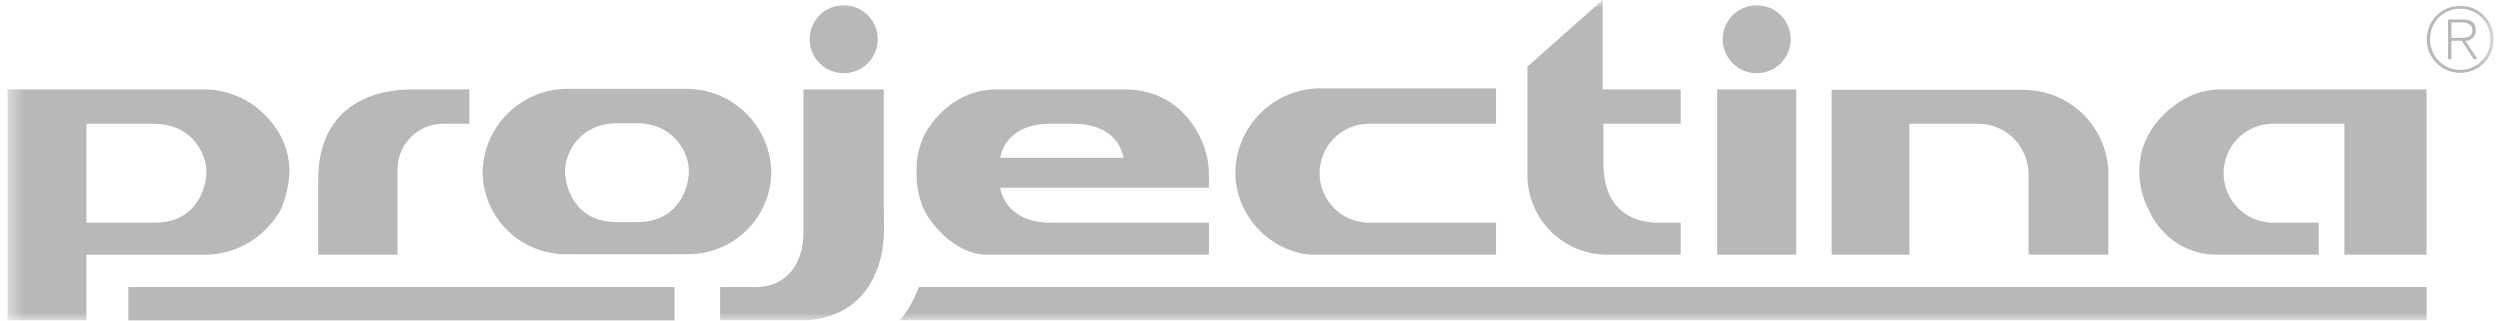 <svg width="156" height="20" viewBox="0 0 156 20" fill="none" xmlns="http://www.w3.org/2000/svg">
<g clip-path="url(#clip0_662_13885)">
<path d="M8.008 19.994H42.09V17.913H8.008V19.994Z" fill="#B8B8B8"/>
<mask id="mask0_662_13885" style="mask-type:luminance" maskUnits="userSpaceOnUse" x="0" y="-1" width="156" height="21">
<path d="M0.453 20H155.608V-0H0.453V20Z" fill="white"/>
</mask>
<g mask="url(#mask0_662_13885)">
<path d="M62.33 17.913H57.334C57.142 18.423 56.899 18.913 56.61 19.376C56.473 19.592 56.312 19.794 56.152 19.994H151.421V17.913H62.33Z" fill="#B8B8B8"/>
<path d="M154.491 1.901C154.491 1.452 154.245 1.216 153.687 1.216H152.758V3.689H152.97V2.548H153.612L154.357 3.69H154.593L153.854 2.555C154.025 2.55 154.186 2.479 154.305 2.357C154.424 2.235 154.491 2.071 154.491 1.901ZM153.495 2.365H152.97V1.403H153.651C153.949 1.403 154.28 1.515 154.28 1.895C154.28 2.326 153.871 2.366 153.495 2.366" fill="#B8B8B8"/>
<path d="M109.618 4.569C109.897 4.569 110.173 4.514 110.431 4.408C110.688 4.301 110.922 4.145 111.119 3.947C111.317 3.75 111.473 3.516 111.579 3.259C111.686 3.001 111.741 2.725 111.741 2.446C111.741 1.883 111.517 1.343 111.119 0.945C110.721 0.547 110.181 0.324 109.618 0.324C109.056 0.324 108.516 0.547 108.118 0.945C107.72 1.343 107.496 1.883 107.496 2.446C107.496 2.725 107.551 3.001 107.658 3.258C107.764 3.516 107.92 3.75 108.118 3.947C108.315 4.144 108.549 4.301 108.806 4.408C109.064 4.514 109.34 4.569 109.618 4.569Z" fill="#B8B8B8"/>
<path d="M52.647 4.569C53.21 4.569 53.75 4.346 54.148 3.947C54.546 3.549 54.77 3.009 54.77 2.446C54.77 2.167 54.715 1.891 54.608 1.634C54.501 1.376 54.345 1.142 54.148 0.945C53.951 0.748 53.717 0.592 53.459 0.485C53.202 0.379 52.925 0.324 52.647 0.324C52.084 0.324 51.544 0.547 51.146 0.945C50.748 1.343 50.524 1.883 50.523 2.446C50.524 3.009 50.747 3.549 51.145 3.947C51.544 4.345 52.084 4.569 52.647 4.569Z" fill="#B8B8B8"/>
<path d="M153.518 0.361C153.243 0.36 152.971 0.414 152.717 0.52C152.463 0.625 152.232 0.779 152.037 0.974C151.843 1.168 151.689 1.399 151.584 1.653C151.479 1.907 151.425 2.18 151.426 2.455C151.425 2.729 151.479 3.002 151.584 3.255C151.689 3.509 151.844 3.74 152.038 3.934C152.232 4.129 152.463 4.283 152.717 4.388C152.971 4.492 153.243 4.546 153.518 4.546C153.793 4.546 154.065 4.493 154.319 4.388C154.574 4.283 154.805 4.129 154.999 3.935C155.194 3.741 155.348 3.51 155.453 3.256C155.558 3.002 155.612 2.73 155.612 2.455C155.612 2.18 155.559 1.907 155.454 1.653C155.349 1.398 155.194 1.167 155 0.973C154.805 0.778 154.574 0.624 154.32 0.519C154.066 0.414 153.793 0.36 153.518 0.361ZM153.524 4.362C153.274 4.363 153.027 4.315 152.796 4.219C152.565 4.123 152.356 3.983 152.18 3.805C152.004 3.627 151.866 3.416 151.773 3.185C151.679 2.953 151.633 2.705 151.637 2.455C151.63 2.204 151.674 1.954 151.766 1.721C151.858 1.487 151.997 1.275 152.173 1.096C152.349 0.918 152.56 0.777 152.792 0.682C153.024 0.587 153.273 0.54 153.524 0.544C153.774 0.541 154.022 0.588 154.253 0.682C154.484 0.777 154.693 0.918 154.868 1.095C155.044 1.273 155.181 1.484 155.273 1.716C155.365 1.949 155.409 2.197 155.402 2.446C155.408 2.696 155.363 2.945 155.271 3.177C155.179 3.409 155.041 3.621 154.866 3.799C154.692 3.978 154.483 4.119 154.252 4.216C154.022 4.312 153.774 4.361 153.524 4.361" fill="#B8B8B8"/>
<path d="M17.585 12.946C17.473 13.166 17.345 13.378 17.203 13.58C17.359 13.387 17.488 13.174 17.585 12.946Z" fill="#B8B8B8"/>
<path d="M5.395 15.895H12.888C12.908 15.895 12.928 15.892 12.949 15.892H5.395V15.895Z" fill="#B8B8B8"/>
<path d="M16.959 13.893C17.044 13.791 17.127 13.688 17.204 13.58C17.109 13.698 17 13.803 16.879 13.893H16.959Z" fill="#B8B8B8"/>
<path d="M17.201 13.58C17.343 13.378 17.471 13.166 17.583 12.946C17.882 12.2 18.045 11.407 18.064 10.603C18.04 9.501 17.637 8.442 16.922 7.603C16.43 6.987 15.809 6.486 15.102 6.137C14.396 5.787 13.621 5.597 12.833 5.579H0.453V20H5.392V15.892H12.946C13.718 15.866 14.476 15.674 15.168 15.329C15.86 14.984 16.47 14.495 16.956 13.894M5.392 7.723H9.565C12.084 7.723 12.883 9.707 12.883 10.7C12.883 11.692 12.277 13.894 9.662 13.894H5.392V7.723Z" fill="#B8B8B8"/>
<path d="M29.287 5.579H25.785C22.411 5.579 19.855 7.266 19.855 11.207V13.894V15.892H24.806V10.563C24.806 10.189 24.88 9.82 25.022 9.475C25.165 9.13 25.375 8.817 25.639 8.554C25.903 8.29 26.216 8.081 26.561 7.938C26.906 7.796 27.276 7.723 27.649 7.723H29.287V5.579Z" fill="#B8B8B8"/>
<path d="M42.751 5.543H35.494C34.792 5.532 34.095 5.661 33.443 5.922C32.792 6.183 32.198 6.571 31.698 7.063C31.197 7.555 30.799 8.142 30.527 8.789C30.255 9.436 30.115 10.131 30.113 10.833C30.156 12.201 30.737 13.497 31.73 14.439C32.723 15.38 34.048 15.892 35.416 15.862L36.386 15.865H41.859L42.828 15.862C44.197 15.892 45.522 15.38 46.515 14.439C47.508 13.497 48.089 12.201 48.131 10.833C48.13 10.131 47.989 9.436 47.717 8.789C47.445 8.142 47.047 7.555 46.547 7.063C46.046 6.571 45.453 6.183 44.801 5.922C44.15 5.661 43.453 5.532 42.751 5.543ZM39.767 13.858H38.478C35.864 13.858 35.257 11.656 35.257 10.663C35.257 9.669 36.057 7.686 38.576 7.686H39.669C42.188 7.686 42.988 9.67 42.988 10.663C42.988 11.655 42.381 13.858 39.767 13.858Z" fill="#B8B8B8"/>
<path d="M104.876 13.893H103.421C102.134 13.893 100.055 13.313 100.055 10.191V7.722H104.876V5.579H100.007V-0.001L95.31 4.154V10.793C95.294 11.471 95.416 12.146 95.67 12.775C95.923 13.405 96.303 13.976 96.785 14.453C97.267 14.93 97.842 15.304 98.474 15.552C99.106 15.799 99.781 15.915 100.46 15.892H104.876V13.893Z" fill="#B8B8B8"/>
</g>
<path d="M112.085 5.579H107.152V15.892H112.085V5.579Z" fill="#B8B8B8"/>
<mask id="mask1_662_13885" style="mask-type:luminance" maskUnits="userSpaceOnUse" x="0" y="-1" width="156" height="21">
<path d="M0.453 20H155.608V-0H0.453V20Z" fill="white"/>
</mask>
<g mask="url(#mask1_662_13885)">
<path d="M131.559 15.892V10.609C131.484 9.264 130.9 7.999 129.925 7.07C128.951 6.141 127.659 5.618 126.312 5.608H114.293V15.892H119.148V7.723H123.335C123.763 7.71 124.188 7.784 124.586 7.941C124.984 8.097 125.346 8.334 125.649 8.635C125.953 8.936 126.192 9.296 126.352 9.692C126.512 10.089 126.59 10.514 126.58 10.941V15.892H131.559Z" fill="#B8B8B8"/>
<path d="M137.527 15.829C137.814 15.868 138.102 15.889 138.391 15.892H144.714L144.69 15.832V13.894H141.835C141.43 13.894 141.029 13.813 140.655 13.658C140.281 13.503 139.941 13.275 139.655 12.989C139.368 12.702 139.142 12.362 138.987 11.988C138.832 11.613 138.753 11.212 138.753 10.807C138.753 10.402 138.832 10.001 138.987 9.627C139.142 9.253 139.369 8.913 139.655 8.626C139.941 8.34 140.281 8.112 140.655 7.957C141.029 7.802 141.43 7.722 141.835 7.722H146.289V15.892H151.419V5.579H138.379C137.419 5.625 136.495 5.963 135.732 6.548C134.796 7.198 134.089 8.126 133.712 9.201C133.319 10.509 133.457 11.919 134.096 13.126C134.393 13.794 134.842 14.384 135.407 14.848C135.972 15.312 136.637 15.637 137.35 15.799C137.409 15.81 137.468 15.82 137.527 15.829Z" fill="#B8B8B8"/>
<path d="M75.437 13.894H65.558C63.349 13.894 62.581 12.636 62.412 11.716H75.437V10.846C75.437 8.668 73.74 5.579 70.206 5.579H62.168C61.674 5.579 61.184 5.656 60.715 5.808C60.285 5.948 59.877 6.147 59.502 6.399C59.15 6.637 58.826 6.913 58.537 7.224C58.272 7.507 58.035 7.816 57.83 8.145C57.398 8.905 57.179 9.768 57.195 10.642C57.169 11.38 57.285 12.116 57.538 12.809C57.654 13.1 57.803 13.377 57.981 13.634C58.008 13.674 58.036 13.714 58.065 13.753C58.172 13.901 58.285 14.045 58.404 14.184C58.736 14.574 59.119 14.918 59.542 15.207C59.945 15.487 60.395 15.692 60.87 15.813C61.087 15.865 61.309 15.892 61.532 15.893H75.437V13.894ZM65.558 7.722H66.965C69.174 7.722 69.942 8.929 70.111 9.85H62.412C62.581 8.929 63.349 7.722 65.558 7.722Z" fill="#B8B8B8"/>
<path d="M85.424 7.723H93.352V5.518H82.696C82.62 5.523 82.543 5.521 82.467 5.512H82.424C81.724 5.508 81.03 5.644 80.382 5.91C79.734 6.176 79.144 6.567 78.648 7.061C78.152 7.556 77.759 8.144 77.49 8.791C77.222 9.438 77.085 10.132 77.086 10.832C77.086 11.067 77.104 11.301 77.14 11.533C77.178 11.771 77.232 12.005 77.303 12.235C77.376 12.469 77.466 12.697 77.57 12.919C77.677 13.144 77.799 13.362 77.937 13.57C78.076 13.781 78.231 13.983 78.398 14.172C78.569 14.365 78.754 14.545 78.951 14.71C79.153 14.879 79.367 15.032 79.592 15.168C79.823 15.309 80.064 15.432 80.313 15.535C80.573 15.641 80.84 15.725 81.113 15.788C81.25 15.82 81.394 15.851 81.537 15.87C81.746 15.893 81.957 15.9 82.167 15.893H93.352V13.894H85.424C85.019 13.894 84.618 13.813 84.244 13.658C83.87 13.503 83.53 13.275 83.244 12.989C82.958 12.702 82.731 12.362 82.577 11.988C82.422 11.613 82.343 11.212 82.343 10.807C82.343 9.99 82.667 9.205 83.245 8.627C83.823 8.048 84.607 7.723 85.424 7.723Z" fill="#B8B8B8"/>
<path d="M49.934 19.994C50.812 20.01 51.681 19.818 52.471 19.434C53.186 19.067 53.791 18.516 54.223 17.838C54.55 17.319 54.793 16.752 54.944 16.158C55.096 15.534 55.17 14.893 55.164 14.25C55.169 13.749 55.147 13.25 55.147 12.749V5.579H50.138V14.476C50.138 16.358 49.166 17.913 47.138 17.913H44.934V19.994H49.934Z" fill="#B8B8B8"/>
</g>
</g>
<defs>
<clipPath id="clip0_662_13885">
<rect width="155.155" height="20" fill="white" transform="translate(0.457)"/>
</clipPath>
</defs>
</svg>
